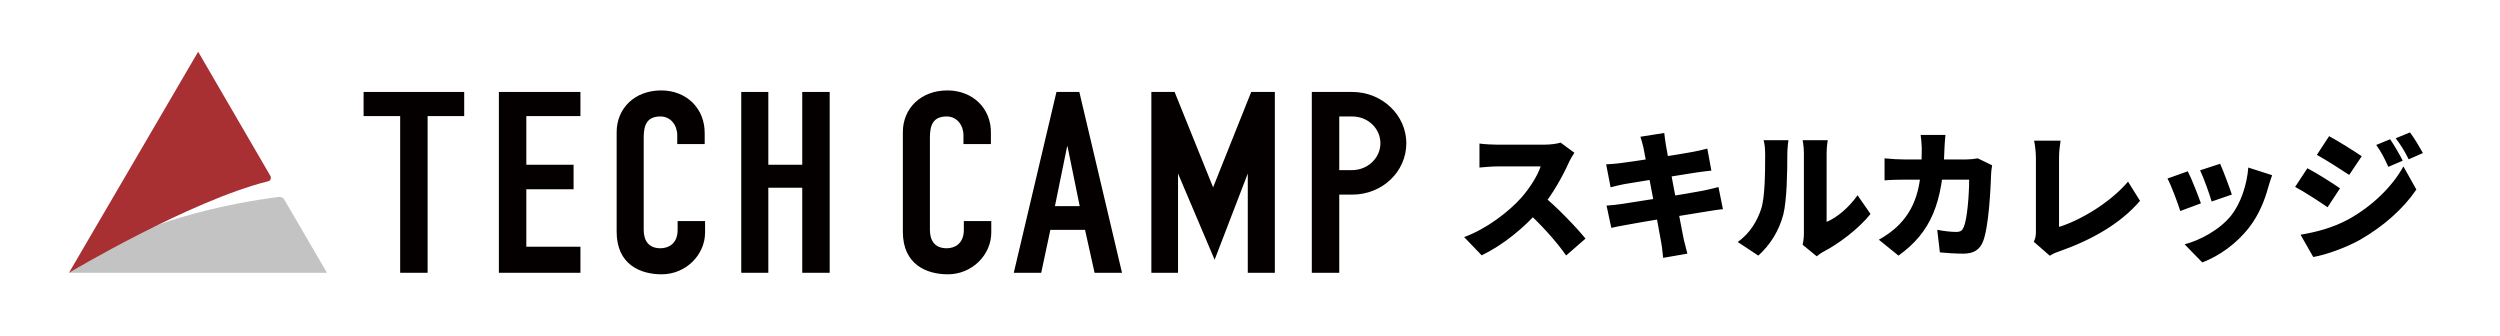 <svg width="290" height="39" viewBox="0 0 290 39" fill="none" xmlns="http://www.w3.org/2000/svg">
<rect width="290" height="39" fill="white"/>
<path d="M42.176 13.466H46.42V31.642H49.603V13.466H53.847V10.666H42.176V13.466Z" fill="#040000"/>
<path d="M57.87 31.642H67.331V28.62H61.053V21.954H66.535V19.11H61.053V13.466H67.331V10.666H57.87V31.642Z" fill="#040000"/>
<path d="M76.704 10.488C73.609 10.488 71.531 12.577 71.531 15.332V26.887C71.531 30.709 74.317 31.82 76.748 31.82C79.577 31.82 81.788 29.553 81.788 26.976V25.643H78.605V26.665C78.605 28.309 77.499 28.798 76.615 28.798C75.201 28.798 74.67 27.865 74.67 26.665V15.954C74.67 14.532 75.024 13.51 76.615 13.51C77.809 13.51 78.561 14.532 78.561 15.688V16.71H81.744V15.51C81.788 12.577 79.622 10.488 76.704 10.488Z" fill="#040000"/>
<path d="M93.06 19.11H89.125V10.666H85.986V31.642H89.125V21.776H93.06V31.642H96.243V10.666H93.06V19.11Z" fill="#040000"/>
<path d="M109.904 10.488C106.809 10.488 104.731 12.577 104.731 15.332V26.887C104.731 30.709 107.517 31.82 109.948 31.82C112.778 31.82 114.988 29.553 114.988 26.976V25.643H111.805V26.665C111.805 28.309 110.7 28.798 109.816 28.798C108.401 28.798 107.87 27.865 107.87 26.665V15.954C107.87 14.532 108.224 13.51 109.816 13.51C111.009 13.51 111.761 14.532 111.761 15.688V16.71H114.944V15.51C115.032 12.577 112.822 10.488 109.904 10.488Z" fill="#040000"/>
<path d="M122.549 10.666L117.598 31.642H120.781L121.842 26.665H125.865L126.97 31.642H130.153L125.202 10.666H122.549ZM122.372 23.91L123.787 16.977H123.831L125.246 23.91H122.372V23.91Z" fill="#040000"/>
<path d="M140.72 21.732L136.254 10.666H133.558V31.642H136.652V20.132L140.896 30.131L144.743 20.132V31.642H147.882V10.666H145.141L140.72 21.732Z" fill="#040000"/>
<path d="M156.856 10.666H153.761H152.17V31.642H155.353V22.576H156.856C160.349 22.576 163.134 19.91 163.134 16.621C163.134 13.332 160.305 10.666 156.856 10.666ZM156.856 19.732H155.353V13.51H156.856C158.669 13.51 160.128 14.888 160.128 16.621C160.128 18.31 158.669 19.732 156.856 19.732Z" fill="#040000"/>
<path d="M8 31.643H37.93L32.978 23.155C32.846 22.932 32.581 22.799 32.315 22.843C30.193 23.155 16.267 24.799 8 31.643Z" fill="#C3C3C3"/>
<path d="M8 31.642C8 31.642 22.014 23.288 31.122 21.021C31.387 20.977 31.475 20.666 31.387 20.443L22.987 6L8 31.642Z" fill="#A93032"/>
<path d="M182.627 17.72C182.481 17.93 182.142 18.496 181.964 18.9C181.285 20.404 180.105 22.57 178.682 24.251C176.872 26.369 174.366 28.422 171.876 29.619L169.839 27.501C172.458 26.547 175.012 24.558 176.451 22.958C177.502 21.762 178.375 20.339 178.714 19.305C177.987 19.305 174.463 19.305 173.687 19.305C172.959 19.305 172.07 19.401 171.618 19.434V16.653C172.183 16.734 173.218 16.783 173.687 16.783C174.657 16.783 178.31 16.783 179.086 16.783C179.895 16.783 180.654 16.669 181.026 16.54L182.627 17.72ZM178.892 22.635C180.525 23.928 182.902 26.418 183.92 27.679L181.673 29.635C180.46 27.905 178.763 26.062 177.033 24.462L178.892 22.635ZM190.645 17.154C190.532 16.669 190.419 16.265 190.289 15.861L193.054 15.425C193.102 15.748 193.151 16.346 193.232 16.75C193.426 18.011 194.913 25.803 195.317 27.776C195.43 28.261 195.592 28.859 195.737 29.424L192.925 29.91C192.844 29.279 192.811 28.697 192.714 28.212C192.423 26.498 190.952 18.723 190.645 17.154ZM186.313 19.062C186.878 19.03 187.396 18.997 187.897 18.933C189.239 18.771 194.929 17.898 196.336 17.623C196.869 17.526 197.597 17.364 198.049 17.235L198.518 19.79C198.098 19.822 197.354 19.935 196.837 20C195.091 20.274 189.497 21.164 188.414 21.358C187.865 21.471 187.428 21.568 186.83 21.729L186.313 19.062ZM186.361 23.847C186.814 23.831 187.622 23.734 188.172 23.653C189.901 23.395 195.737 22.473 197.564 22.117C198.195 21.988 198.874 21.826 199.343 21.697L199.86 24.267C199.375 24.3 198.631 24.429 198.017 24.526C196.028 24.833 190.209 25.787 188.624 26.094C187.897 26.224 187.283 26.337 186.911 26.434L186.361 23.847ZM209.107 28.39C209.188 28.05 209.252 27.549 209.252 27.048C209.252 26.127 209.252 19.24 209.252 17.769C209.252 16.977 209.107 16.265 209.107 16.265H212.017C212.017 16.265 211.888 16.993 211.888 17.785C211.888 19.24 211.888 24.478 211.888 25.739C213.1 25.238 214.474 24.073 215.476 22.651L216.98 24.817C215.67 26.482 213.31 28.277 211.516 29.198C211.128 29.408 210.918 29.602 210.74 29.732L209.107 28.39ZM201.573 28.067C203.045 27.048 203.869 25.529 204.289 24.251C204.742 22.926 204.758 19.951 204.758 17.93C204.758 17.171 204.694 16.702 204.58 16.265H207.458C207.458 16.265 207.329 17.122 207.329 17.898C207.329 19.887 207.28 23.265 206.86 24.898C206.359 26.773 205.373 28.374 203.966 29.651L201.573 28.067ZM225.673 15.651C225.624 16.039 225.576 16.783 225.56 17.171C225.382 23.508 224.024 26.919 220.225 29.651L217.945 27.808C218.705 27.388 219.594 26.789 220.338 26.014C222.504 23.766 222.925 21.002 222.925 17.219C222.925 16.863 222.86 16.039 222.795 15.651H225.673ZM231.089 19.175C231.04 19.434 230.975 19.903 230.975 20.064C230.911 21.923 230.701 26.337 230.022 28.034C229.666 28.923 228.987 29.424 227.758 29.424C226.756 29.424 225.786 29.344 225.026 29.279L224.719 26.66C225.479 26.806 226.303 26.903 226.918 26.903C227.467 26.903 227.645 26.709 227.807 26.305C228.195 25.415 228.421 22.602 228.421 20.84H220.888C220.387 20.84 219.352 20.856 218.608 20.921V18.367C219.352 18.448 220.273 18.496 220.888 18.496H228.082C228.486 18.496 228.971 18.448 229.423 18.367L231.089 19.175ZM235.922 28.05C236.149 27.565 236.165 27.258 236.165 26.854C236.165 25.512 236.165 20.307 236.165 18.351C236.165 17.639 236.068 16.847 235.955 16.314H239.026C238.913 17.057 238.848 17.639 238.848 18.351C238.848 20.291 238.848 24.866 238.848 26.321C241.225 25.593 244.749 23.556 246.851 21.067L248.241 23.297C245.961 25.965 242.583 27.856 238.897 29.15C238.654 29.23 238.234 29.36 237.781 29.667L235.922 28.05ZM257.536 18.997C257.86 19.709 258.652 21.81 258.894 22.57L256.55 23.378C256.324 22.57 255.645 20.662 255.209 19.757L257.536 18.997ZM263.566 20.323C263.34 20.953 263.227 21.341 263.114 21.729C262.694 23.281 262.015 24.93 260.948 26.321C259.444 28.293 257.407 29.699 255.467 30.443L253.414 28.341C255.128 27.905 257.488 26.676 258.83 24.979C259.897 23.637 260.657 21.438 260.802 19.434L263.566 20.323ZM253.786 19.87C254.239 20.776 254.982 22.651 255.306 23.588L252.913 24.478C252.638 23.605 251.862 21.487 251.426 20.711L253.786 19.87ZM277.259 16.152C277.744 16.88 278.359 17.914 278.714 18.642L277.049 19.353C276.532 18.238 276.273 17.704 275.643 16.815L277.259 16.152ZM279.555 15.36C280.088 16.055 280.67 17.057 281.058 17.753L279.409 18.48C278.844 17.364 278.536 16.896 277.906 16.039L279.555 15.36ZM270.178 15.796C271.31 16.411 273.04 17.494 273.961 18.124L272.506 20.291C271.536 19.644 269.887 18.593 268.756 17.963L270.178 15.796ZM266.864 27.226C268.691 26.919 270.583 26.434 272.409 25.448C275.19 23.912 277.518 21.632 278.795 19.305L280.299 21.988C278.747 24.267 276.435 26.288 273.751 27.824C272.102 28.746 269.726 29.586 268.336 29.812L266.864 27.226ZM267.657 19.515C268.821 20.129 270.534 21.212 271.439 21.843L270.001 24.041C269.015 23.362 267.382 22.295 266.234 21.681L267.657 19.515Z" fill="black"/>
</svg>

